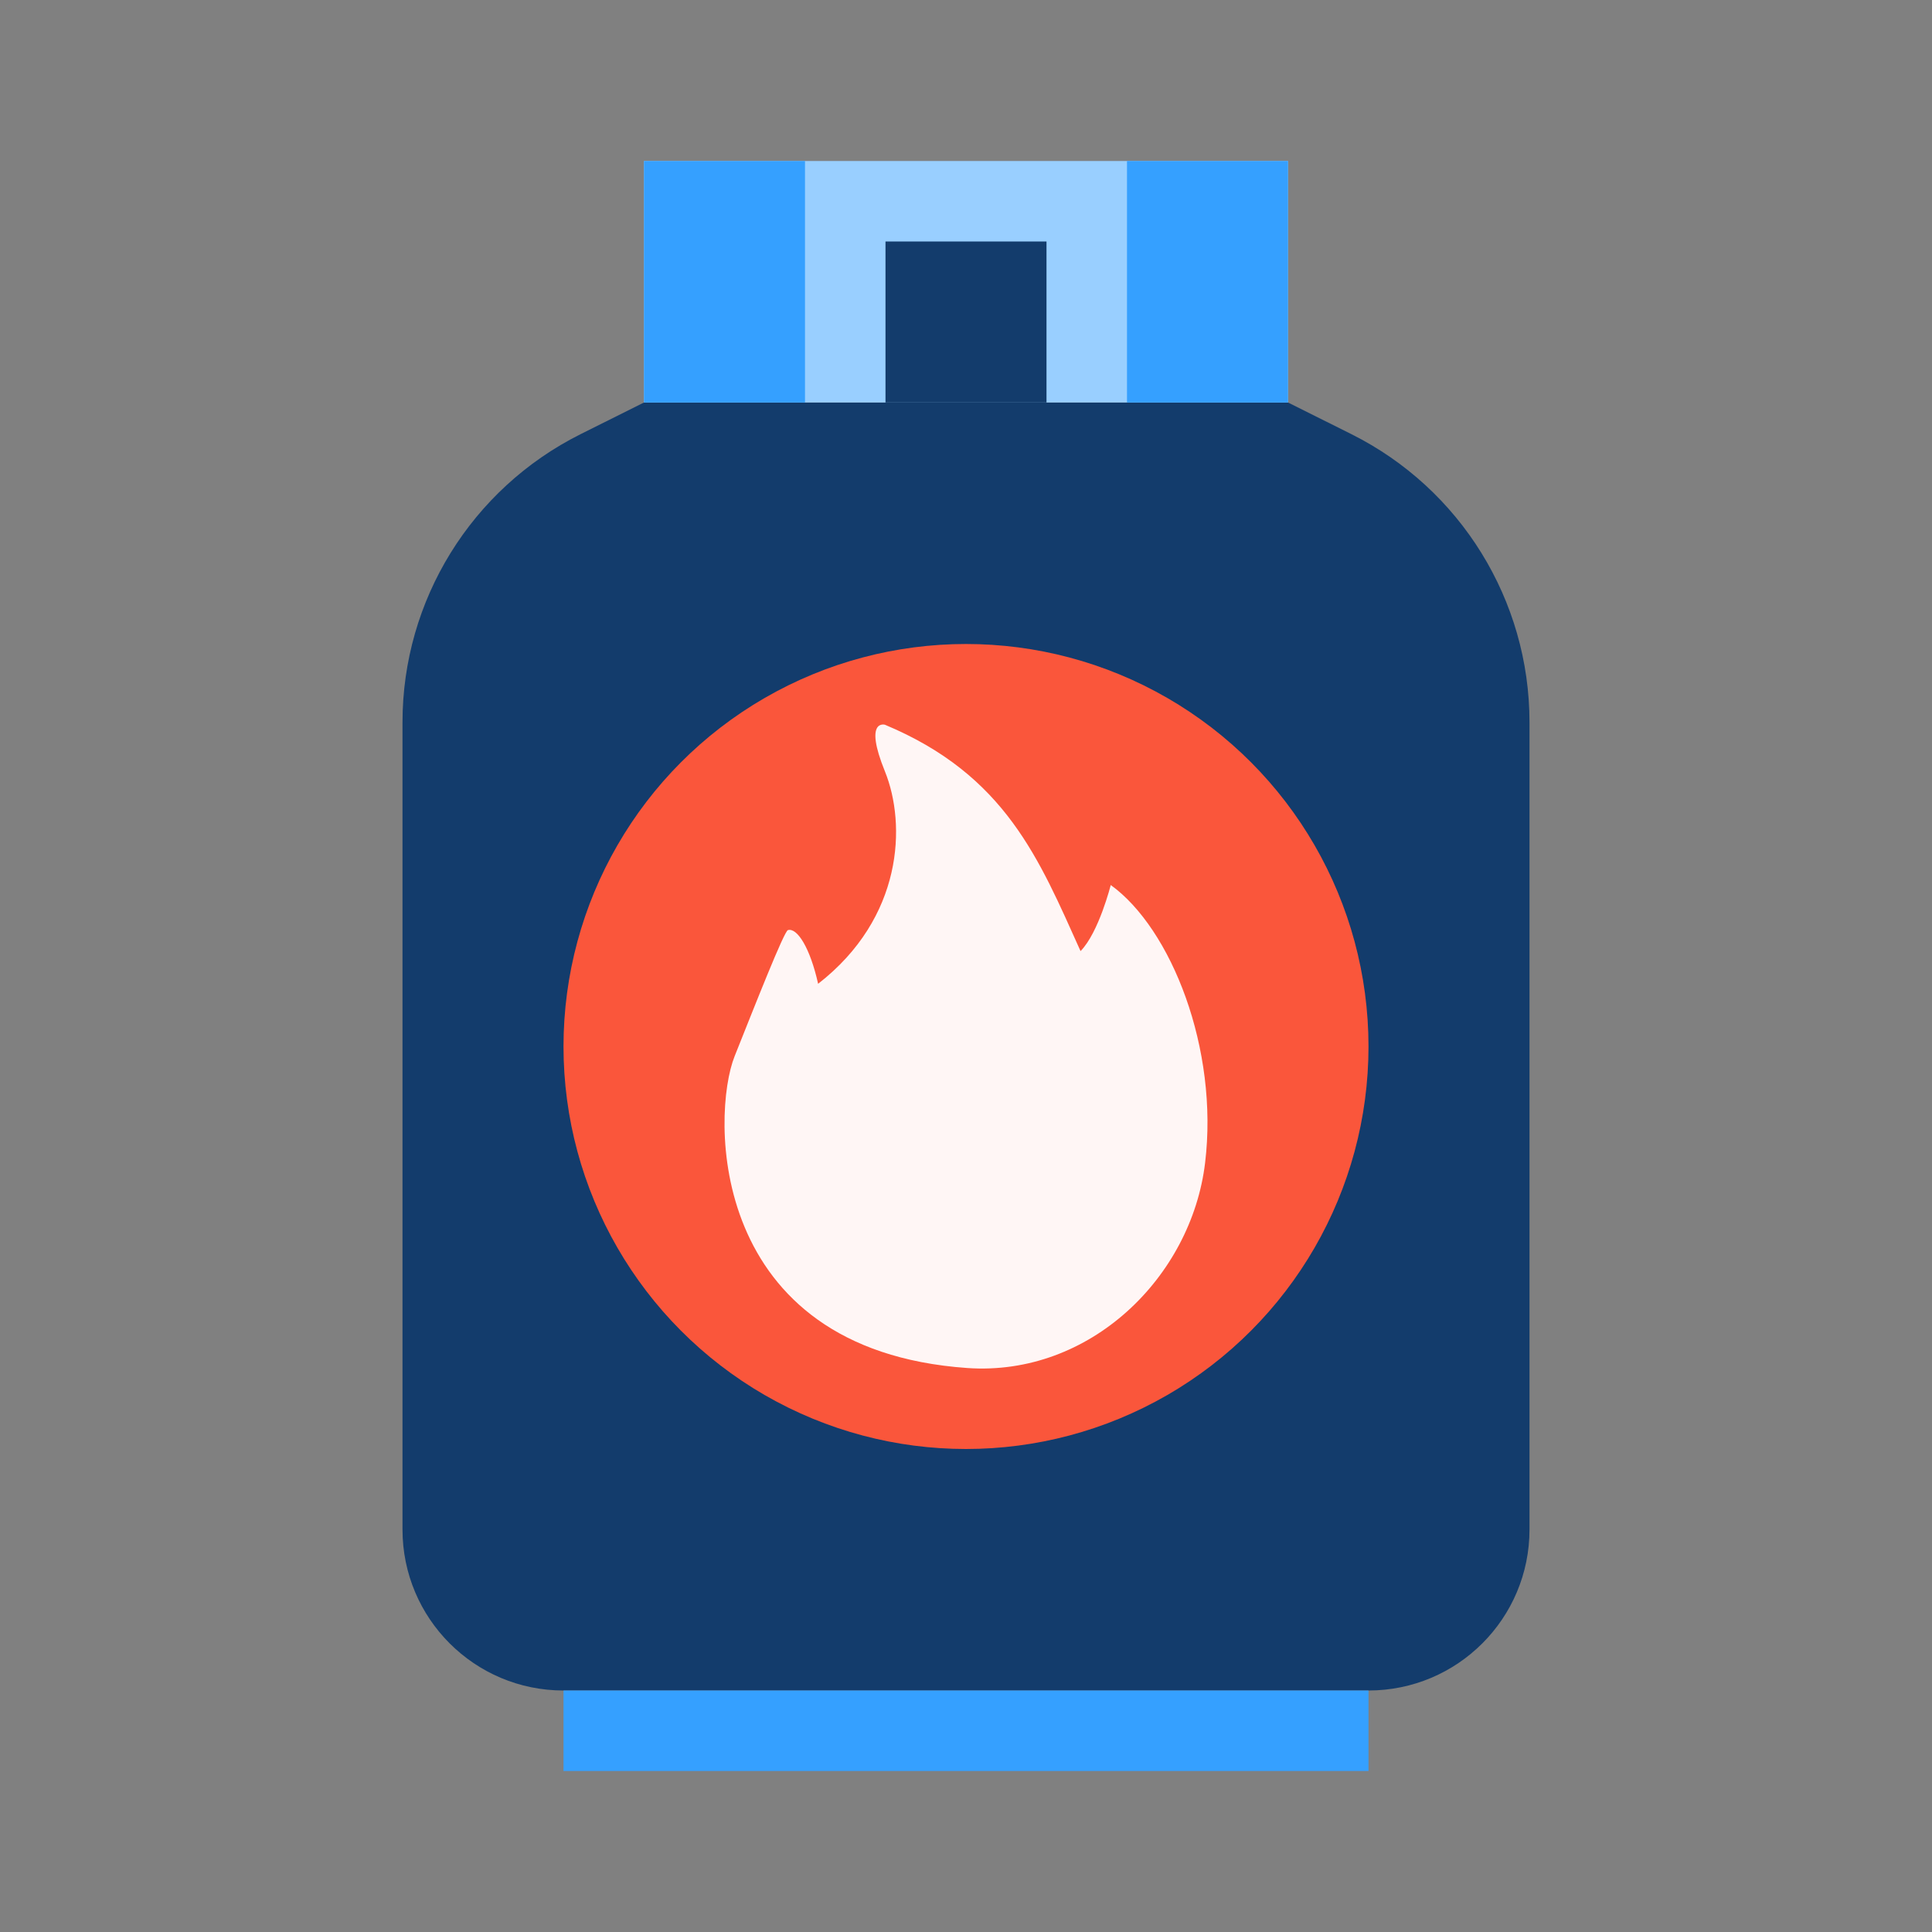 <?xml version="1.0" encoding="UTF-8"?> <svg xmlns="http://www.w3.org/2000/svg" width="24" height="24" viewBox="0 0 24 24" fill="none"><rect x="0" y="0" width="24" height="24" fill="#808080" stroke="none"/><path d="M5 8.972C5 7.457 5.856 6.072 7.211 5.394L8 5H16L16.789 5.394C18.144 6.072 19 7.457 19 8.972V19C19 20.105 18.105 21 17 21H7C5.895 21 5 20.105 5 19V8.972Z" fill="#133C6C"></path><rect x="8" y="2" width="8" height="3" fill="#99CFFF"></rect><rect x="7" y="21" width="10" height="1" fill="#35A0FF"></rect><rect x="11" y="3" width="2" height="2" fill="#133C6C"></rect><rect x="8" y="2" width="2" height="3" fill="#35A0FF"></rect><rect x="14" y="2" width="2" height="3" fill="#35A0FF"></rect><circle cx="12" cy="13" r="5" fill="#FA563B"></circle><path d="M12.015 16.994C13.541 17.101 14.799 15.864 14.97 14.447C15.142 13.03 14.549 11.535 13.798 10.994C13.798 10.994 13.65 11.583 13.423 11.815C12.909 10.675 12.494 9.63 10.993 9.003C10.993 9.003 10.726 8.926 10.993 9.583C11.259 10.24 11.22 11.4 10.163 12.221C10.064 11.777 9.904 11.522 9.788 11.554C9.74 11.568 9.386 12.469 9.126 13.12C8.836 13.844 8.783 16.766 12.015 16.994Z" fill="#FFF6F5"></path></svg> 